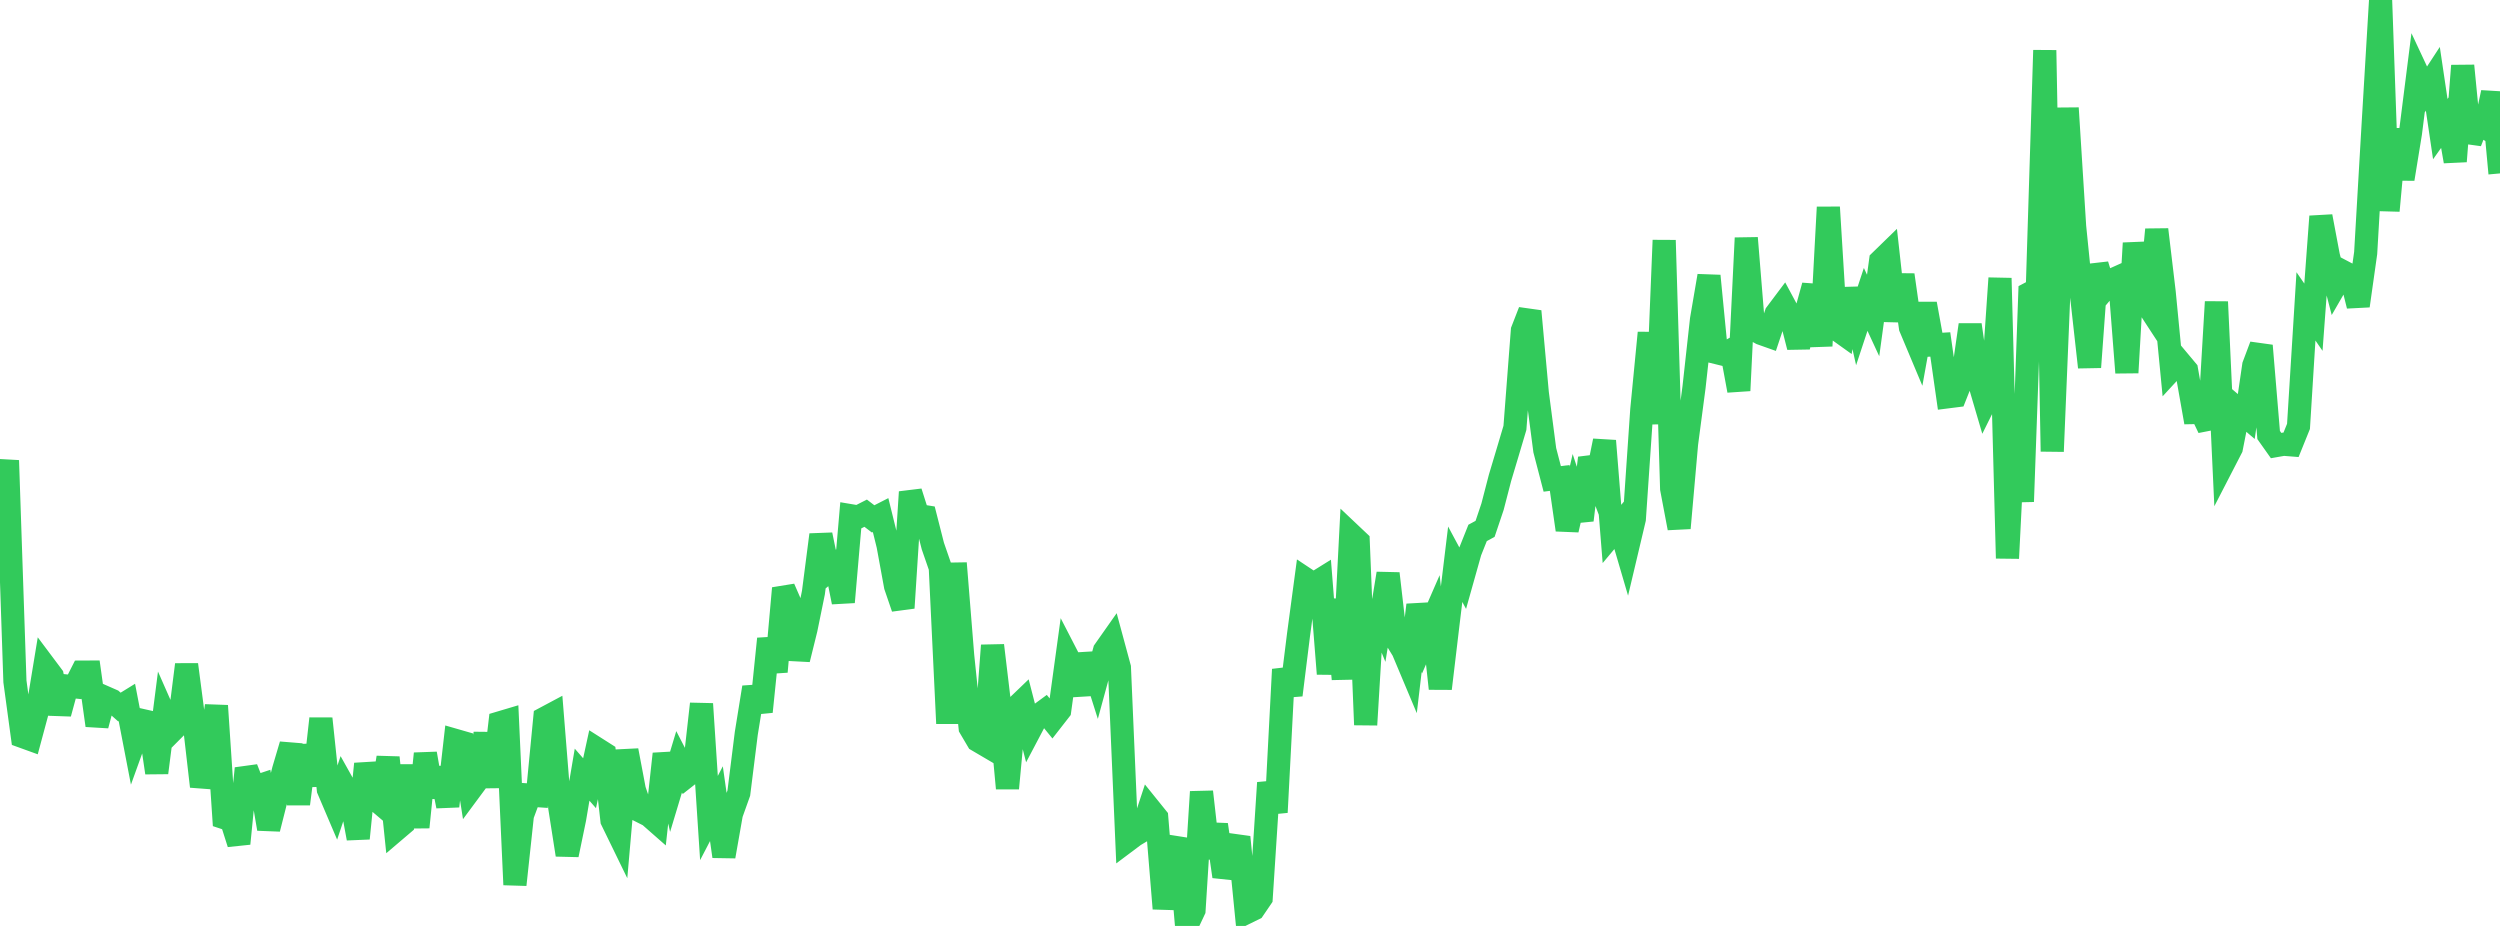 <?xml version="1.0" standalone="no"?>
<!DOCTYPE svg PUBLIC "-//W3C//DTD SVG 1.1//EN" "http://www.w3.org/Graphics/SVG/1.1/DTD/svg11.dtd">

<svg width="135" height="50" viewBox="0 0 135 50" preserveAspectRatio="none" 
  xmlns="http://www.w3.org/2000/svg"
  xmlns:xlink="http://www.w3.org/1999/xlink">


<polyline points="0.0, 27.622 0.403, 24.866 0.806, 36.797 1.209, 39.767 1.612, 39.913 2.015, 38.414 2.418, 35.963 2.821, 36.501 3.224, 38.53 3.627, 37.047 4.03, 37.088 4.433, 36.294 4.836, 36.292 5.239, 39.171 5.642, 37.647 6.045, 37.824 6.448, 38.18 6.851, 37.931 7.254, 40.02 7.657, 38.902 8.06, 38.993 8.463, 41.727 8.866, 38.573 9.269, 39.488 9.672, 39.083 10.075, 35.89 10.478, 38.965 10.881, 42.465 11.284, 40.985 11.687, 38.111 12.09, 44.15 12.493, 44.283 12.896, 45.553 13.299, 41.495 13.701, 42.525 14.104, 42.391 14.507, 44.756 14.91, 43.165 15.313, 41.578 15.716, 40.217 16.119, 43.414 16.522, 40.259 16.925, 42.41 17.328, 38.807 17.731, 42.633 18.134, 43.579 18.537, 42.371 18.94, 43.092 19.343, 45.272 19.746, 41.25 20.149, 43.05 20.552, 43.392 20.955, 40.908 21.358, 44.828 21.761, 44.485 22.164, 41.345 22.567, 44.668 22.97, 40.696 23.373, 43.013 23.776, 41.495 24.179, 43.532 24.582, 39.98 24.985, 40.096 25.388, 42.663 25.791, 42.119 26.194, 39.612 26.597, 42.487 27.0, 39.031 27.403, 38.911 27.806, 47.775 28.209, 44.023 28.612, 42.935 29.015, 42.963 29.418, 38.786 29.821, 38.571 30.224, 43.584 30.627, 46.16 31.03, 44.214 31.433, 41.832 31.836, 42.294 32.239, 40.442 32.642, 40.698 33.045, 44.295 33.448, 45.122 33.851, 40.525 34.254, 42.653 34.657, 43.835 35.06, 44.038 35.463, 44.392 35.866, 40.711 36.269, 42.477 36.672, 41.138 37.075, 41.918 37.478, 41.601 37.881, 38.01 38.284, 44.174 38.687, 43.399 39.09, 46.245 39.493, 43.954 39.896, 42.826 40.299, 39.607 40.701, 37.118 41.104, 38.431 41.507, 34.497 41.91, 36.27 42.313, 31.768 42.716, 32.693 43.119, 35.603 43.522, 33.972 43.925, 31.999 44.328, 28.879 44.731, 30.836 45.134, 30.498 45.537, 32.514 45.94, 27.849 46.343, 27.917 46.746, 27.712 47.149, 28.02 47.552, 27.814 47.955, 29.449 48.358, 31.648 48.761, 32.827 49.164, 26.57 49.567, 27.837 49.97, 27.902 50.373, 29.484 50.776, 30.648 51.179, 39.067 51.582, 30.414 51.985, 35.407 52.388, 39.298 52.791, 39.981 53.194, 40.218 53.597, 34.854 54.0, 38.228 54.403, 42.568 54.806, 38.263 55.209, 37.876 55.612, 39.441 56.015, 38.676 56.418, 38.38 56.821, 38.875 57.224, 38.358 57.627, 35.424 58.03, 36.205 58.433, 37.469 58.836, 35.338 59.239, 36.61 59.642, 35.134 60.045, 34.561 60.448, 36.051 60.851, 45.413 61.254, 45.111 61.657, 44.87 62.06, 43.647 62.463, 44.147 62.866, 49.062 63.269, 46.27 63.672, 45.312 64.075, 50.0 64.478, 49.144 64.881, 42.758 65.284, 46.315 65.687, 44.534 66.09, 47.329 66.493, 46.233 66.896, 45.206 67.299, 49.28 67.701, 49.082 68.104, 48.49 68.507, 42.271 68.91, 43.864 69.313, 36.15 69.716, 37.529 70.119, 34.289 70.522, 31.281 70.925, 31.548 71.328, 31.297 71.731, 36.385 72.134, 32.376 72.537, 36.668 72.94, 28.851 73.343, 29.232 73.746, 39.14 74.149, 32.458 74.552, 33.447 74.955, 30.972 75.358, 34.464 75.761, 35.123 76.164, 36.082 76.567, 32.668 76.97, 34.391 77.373, 33.467 77.776, 37.182 78.179, 33.799 78.582, 30.469 78.985, 31.22 79.388, 29.787 79.791, 28.777 80.194, 28.559 80.597, 27.361 81.0, 25.806 81.403, 24.459 81.806, 23.104 82.209, 17.845 82.612, 16.809 83.015, 21.23 83.418, 24.311 83.821, 25.861 84.224, 25.809 84.627, 28.612 85.03, 26.853 85.433, 28.087 85.836, 24.733 86.239, 25.791 86.642, 23.806 87.045, 28.833 87.448, 28.352 87.851, 29.726 88.254, 28.025 88.657, 22.121 89.06, 17.973 89.463, 22.879 89.866, 12.975 90.269, 26.39 90.672, 28.517 91.075, 23.955 91.478, 20.906 91.881, 17.258 92.284, 14.898 92.687, 19.037 93.09, 19.136 93.493, 18.906 93.896, 21.091 94.299, 12.852 94.701, 17.784 95.104, 18.005 95.507, 18.148 95.91, 16.943 96.313, 16.406 96.716, 17.156 97.119, 18.74 97.522, 16.889 97.925, 15.429 98.328, 18.679 98.731, 11.191 99.134, 17.739 99.537, 18.027 99.94, 15.602 100.343, 17.387 100.746, 16.167 101.149, 17.037 101.552, 14.089 101.955, 13.697 102.358, 17.323 102.761, 14.847 103.164, 17.683 103.567, 18.643 103.97, 16.406 104.373, 18.624 104.776, 18.6 105.179, 21.427 105.582, 21.376 105.985, 20.358 106.388, 17.542 106.791, 20.345 107.194, 21.717 107.597, 20.906 108.0, 15.022 108.403, 30.147 108.806, 22.147 109.209, 27.085 109.612, 15.835 110.015, 15.622 110.418, 2.715 110.821, 24.377 111.224, 14.661 111.627, 5.836 112.03, 12.235 112.433, 16.219 112.836, 19.828 113.239, 14.304 113.642, 15.603 114.045, 15.125 114.448, 14.944 114.851, 20.123 115.254, 13.129 115.657, 16.001 116.06, 16.618 116.463, 12.397 116.866, 15.783 117.269, 19.95 117.672, 19.513 118.075, 19.995 118.478, 22.278 118.881, 22.27 119.284, 23.113 119.687, 16.3 120.09, 24.973 120.493, 24.192 120.896, 22.147 121.299, 22.492 121.701, 19.739 122.104, 18.667 122.507, 23.491 122.91, 24.06 123.313, 23.989 123.716, 24.021 124.119, 23.024 124.522, 16.544 124.925, 17.129 125.328, 11.687 125.731, 13.825 126.134, 15.377 126.537, 14.678 126.94, 14.89 127.343, 16.513 127.746, 13.664 128.149, 6.739 128.552, 0.0 128.955, 11.378 129.358, 6.991 129.761, 9.663 130.164, 7.19 130.567, 4.011 130.97, 4.872 131.373, 4.255 131.776, 6.971 132.179, 6.404 132.582, 8.712 132.985, 3.55 133.388, 7.667 133.791, 6.633 134.194, 6.875 134.597, 4.998 135.0, 9.364" fill="none" stroke="#32ca5b" stroke-width="1.25"/>

</svg>